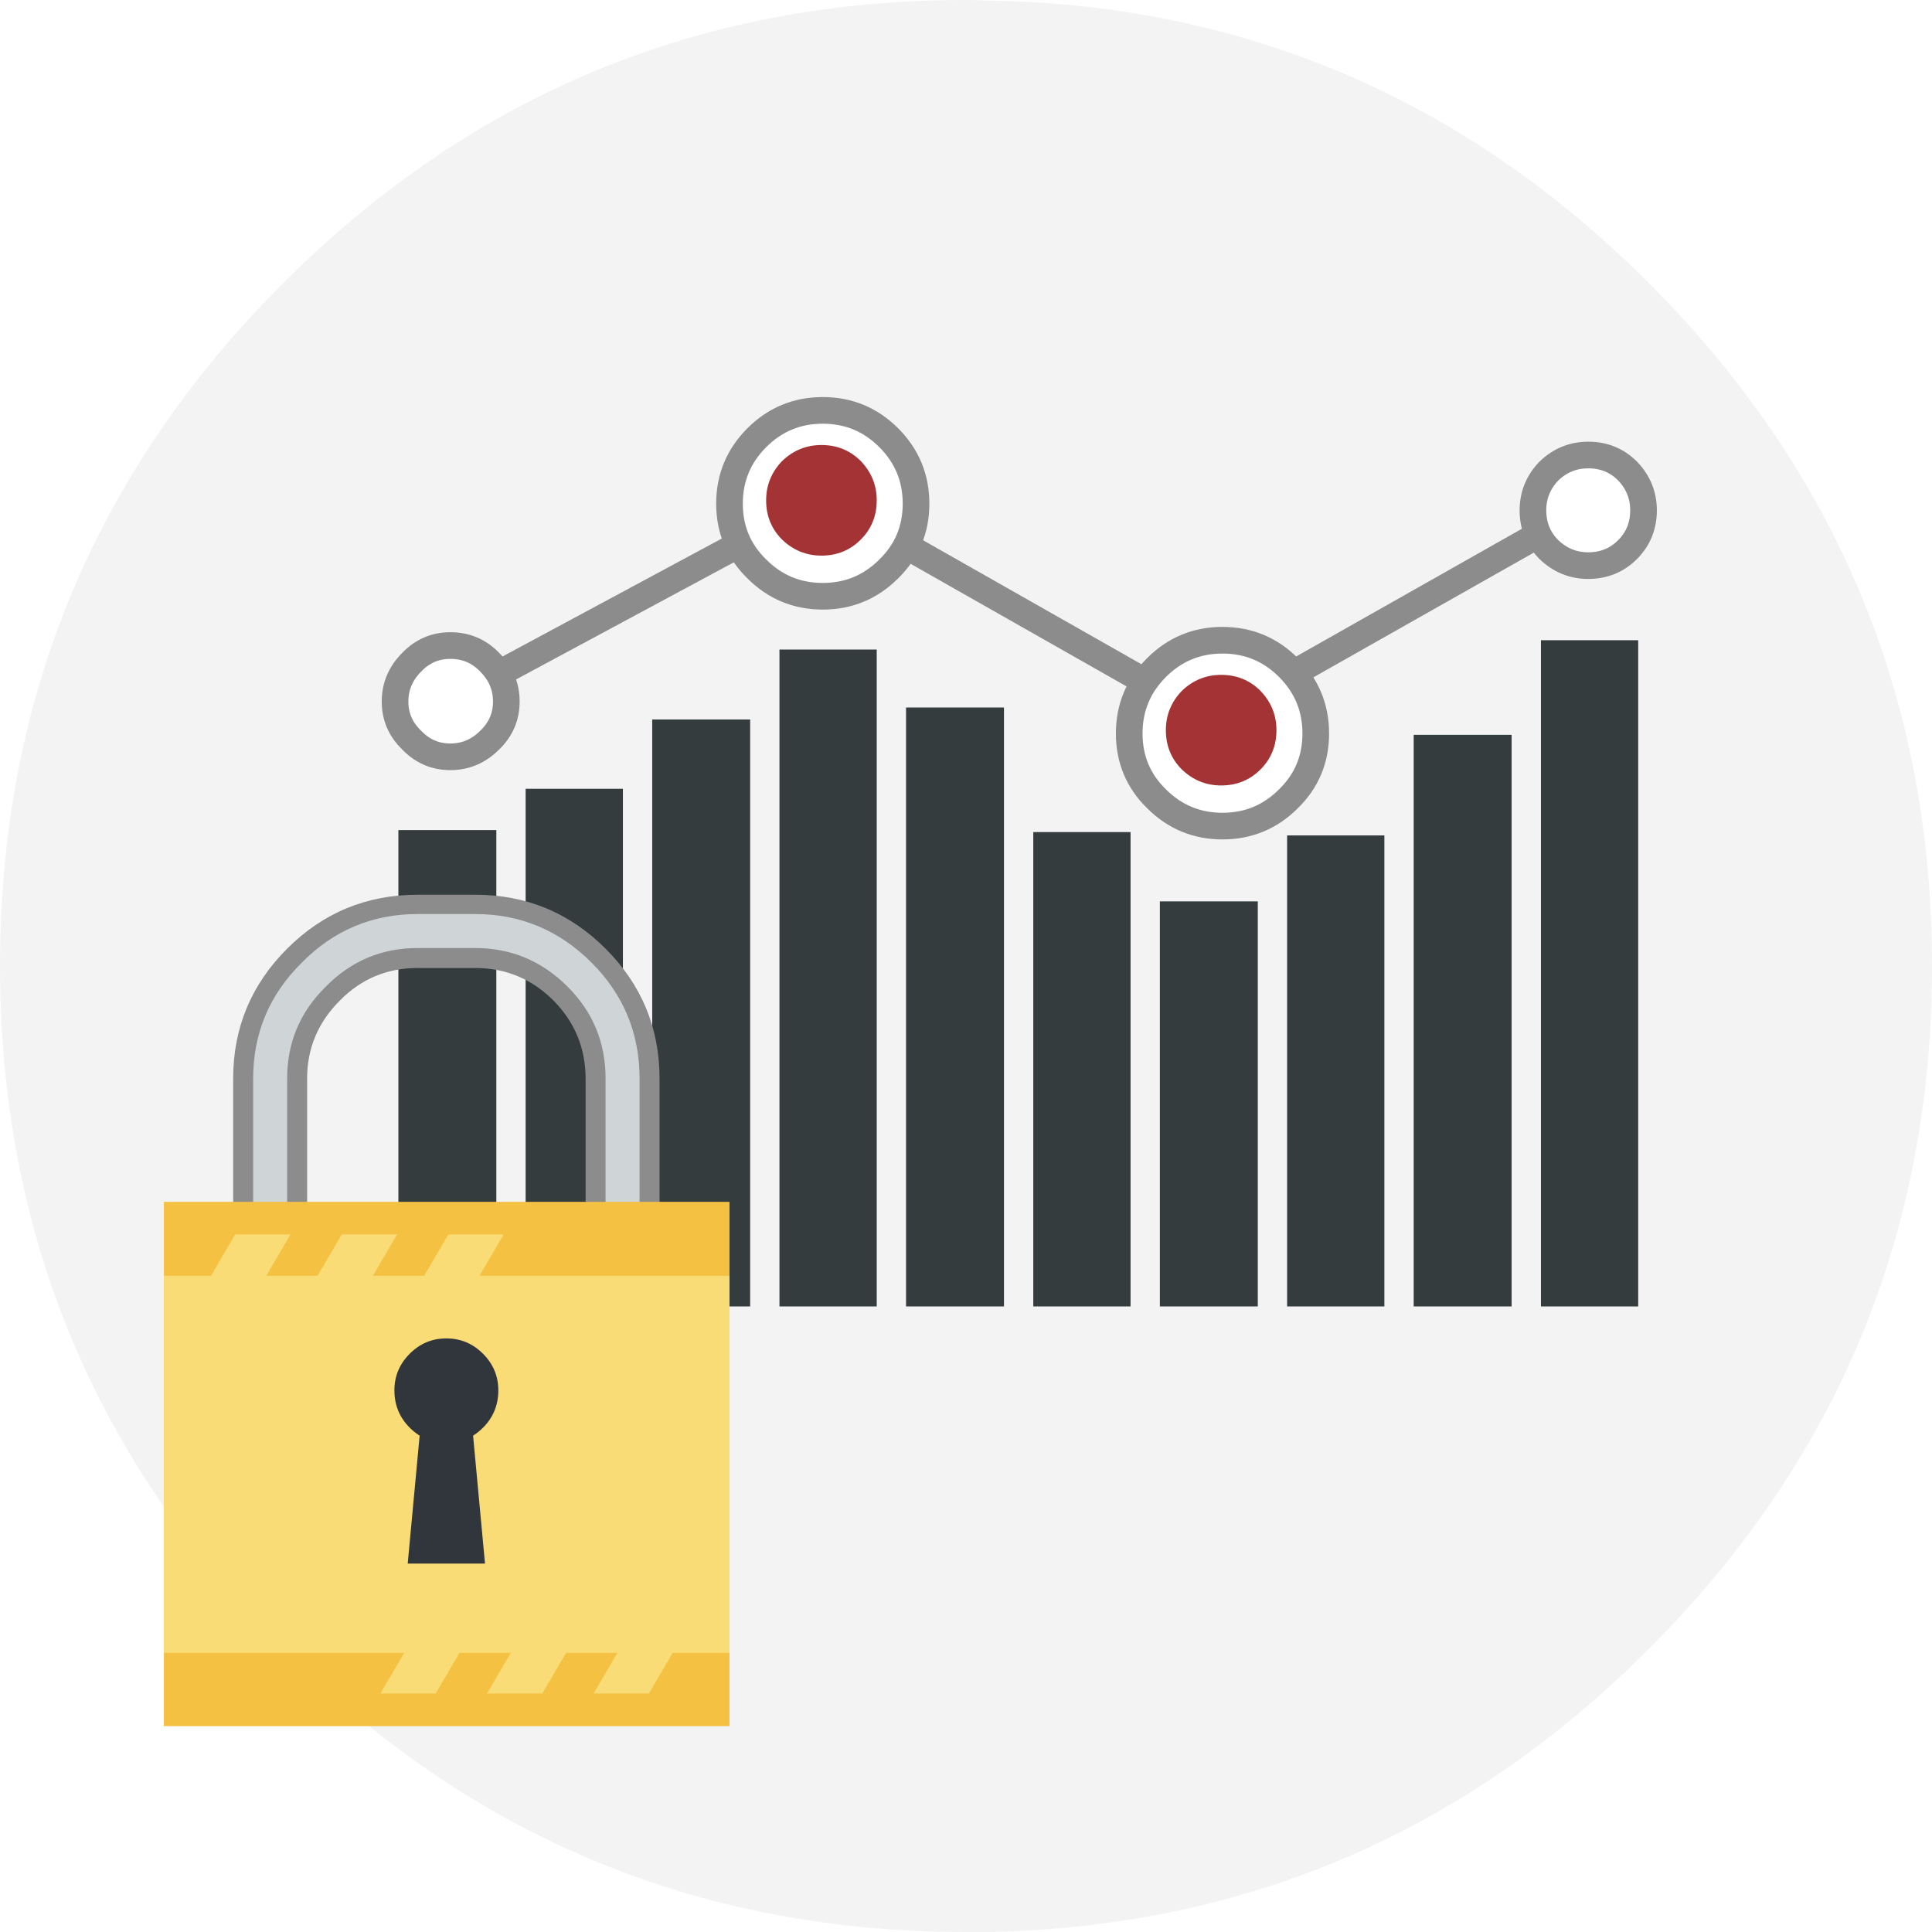 
<svg xmlns="http://www.w3.org/2000/svg" version="1.1" xmlns:xlink="http://www.w3.org/1999/xlink" preserveAspectRatio="none" x="0px" y="0px" width="145px" height="145px" viewBox="0 0 145 145">
<defs>
<filter id="Filter_1" x="-20%" y="-20%" width="140%" height="140%" color-interpolation-filters="sRGB">
<feColorMatrix in="SourceGraphic" type="matrix" values="1 0 0 0 0 0 1 0 0 0 0 0 1 0 0 0 0 0 0.1 0" result="result1"/>
</filter>

<g id="cercle_0_Layer0_0_FILL">
<path fill="#F3F3F3" stroke="none" d="
M 9.45 -71.95
Q 5.65 -72.4 1.75 -72.45 0.85 -72.5 0 -72.5 -30 -72.5 -51.25 -51.25 -72.5 -30 -72.5 0 -72.5 30 -51.25 51.25 -30 72.5 0 72.5 0.85 72.5 1.75 72.5 30.65 71.9 51.25 51.25 72.5 30 72.5 0 72.5 -30 51.25 -51.25 33.45 -69.1 9.45 -71.95 Z"/>
</g>

<g id="Layer3_1_FILL">
<path fill="#FFFFFF" stroke="none" d="
M 633.25 857.5
Q 633.25 855.8 632.05 854.55 630.85 853.35 629.1 853.35 627.4 853.35 626.15 854.55 624.95 855.8 624.95 857.5 624.95 859.25 626.15 860.45 627.4 861.65 629.1 861.65 630.85 861.65 632.05 860.45 633.25 859.25 633.25 857.5 Z"/>
</g>

<g id="Layer3_2_FILL">
<path fill="#FFFFFF" stroke="none" d="
M 547.9 871.85
Q 547.9 870.15 546.65 868.9 545.45 867.65 543.7 867.65 542 867.65 540.8 868.9 539.55 870.15 539.55 871.85 539.55 873.55 540.8 874.75 542 876 543.7 876 545.4 876 546.65 874.75 547.9 873.55 547.9 871.85 Z"/>
</g>

<g id="FlashAICB____2__Group__0_Layer0_0_MEMBER_0_FILL">
<path fill="#343C3E" stroke="none" d="
M 83.55 50
L 83.55 7.1 76.2 7.1 76.2 50 83.55 50 Z"/>
</g>

<g id="FlashAICB____2__Group__0_Layer0_0_MEMBER_1_FILL">
<path fill="#343C3E" stroke="none" d="
M 93.05 0
L 85.75 0 85.75 50 93.05 50 93.05 0 Z"/>
</g>

<g id="FlashAICB____2__Group__0_Layer0_0_MEMBER_2_FILL">
<path fill="#343C3E" stroke="none" d="
M 74 14.65
L 66.7 14.65 66.7 50 74 50 74 14.65 Z"/>
</g>

<g id="FlashAICB____2__Group__0_Layer0_0_MEMBER_3_FILL">
<path fill="#343C3E" stroke="none" d="
M 54.95 14.4
L 47.65 14.4 47.65 50 54.95 50 54.95 14.4 Z"/>
</g>

<g id="FlashAICB____2__Group__0_Layer0_0_MEMBER_4_FILL">
<path fill="#343C3E" stroke="none" d="
M 64.5 19.6
L 57.15 19.6 57.15 50 64.5 50 64.5 19.6 Z"/>
</g>

<g id="FlashAICB____2__Group__0_Layer0_0_MEMBER_5_FILL">
<path fill="#343C3E" stroke="none" d="
M 45.45 50
L 45.45 5.05 38.1 5.05 38.1 50 45.45 50 Z"/>
</g>

<g id="FlashAICB____2__Group__0_Layer0_0_MEMBER_6_FILL">
<path fill="#343C3E" stroke="none" d="
M 35.9 0.7
L 28.6 0.7 28.6 50 35.9 50 35.9 0.7 Z"/>
</g>

<g id="FlashAICB____2__Group__0_Layer0_0_MEMBER_7_FILL">
<path fill="#343C3E" stroke="none" d="
M 26.4 5.95
L 19.05 5.95 19.05 50 26.4 50 26.4 5.95 Z"/>
</g>

<g id="FlashAICB____2__Group__0_Layer0_0_MEMBER_8_FILL">
<path fill="#343C3E" stroke="none" d="
M 16.85 11.15
L 9.55 11.15 9.55 50 16.85 50 16.85 11.15 Z"/>
</g>

<g id="FlashAICB____2__Group__0_Layer0_0_MEMBER_9_FILL">
<path fill="#343C3E" stroke="none" d="
M 7.35 14.25
L 0 14.25 0 50 7.35 50 7.35 14.25 Z"/>
</g>

<g id="point_0_Layer0_0_MEMBER_0_FILL">
<path fill="#FFFFFF" stroke="none" d="
M 579.1 856.9
Q 579.1 854 577.05 851.95 575 849.9 572.1 849.9 569.2 849.9 567.15 851.95 565.1 854 565.1 856.9 565.1 859.8 567.15 861.8 569.2 863.85 572.1 863.85 575 863.85 577.05 861.8 579.1 859.8 579.1 856.9 Z"/>
</g>

<g id="point_0_Layer0_1_FILL">
<path fill="#A33334" stroke="none" d="
M 576.15 856.65
Q 576.15 854.95 574.95 853.7 573.75 852.5 572 852.5 570.3 852.5 569.05 853.7 567.85 854.95 567.85 856.65 567.85 858.4 569.05 859.6 570.3 860.8 572 860.8 573.75 860.8 574.95 859.6 576.15 858.4 576.15 856.65 Z"/>
</g>

<g id="lock_0_Layer0_0_MEMBER_0_MEMBER_0_FILL">
<path fill="#8C8C8C" stroke="none" d="
M 562.8 885.15
L 558.5 885.15
Q 552.75 885.15 548.7 889.2 544.65 893.25 544.65 898.95
L 544.65 931.6
Q 544.65 937.3 548.7 941.35 552.75 945.4 558.5 945.4
L 562.8 945.4
Q 568.55 945.4 572.6 941.35 576.65 937.3 576.65 931.6
L 576.65 898.95
Q 576.65 893.25 572.6 889.2 568.55 885.15 562.8 885.15
M 558.5 890.65
L 562.8 890.65
Q 566.25 890.65 568.7 893.1 571.1 895.55 571.1 898.95
L 571.1 931.6
Q 571.1 935 568.7 937.45 566.25 939.9 562.8 939.9
L 558.5 939.9
Q 555.05 939.9 552.65 937.45 550.2 935 550.2 931.6
L 550.2 898.95
Q 550.2 895.55 552.65 893.1 555.05 890.65 558.5 890.65 Z"/>
</g>

<g id="lock_0_Layer0_0_MEMBER_0_MEMBER_1_FILL">
<path fill="#CFD5D7" stroke="none" d="
M 562.8 886.6
L 558.5 886.6
Q 553.4 886.6 549.8 890.25 546.15 893.85 546.15 898.95
L 546.15 931.6
Q 546.15 936.7 549.8 940.35 553.4 943.95 558.5 943.95
L 562.8 943.95
Q 567.9 943.95 571.55 940.35 575.15 936.7 575.15 931.6
L 575.15 898.95
Q 575.15 893.85 571.55 890.25 567.9 886.6 562.8 886.6
M 558.5 889.15
L 562.8 889.15
Q 566.85 889.15 569.75 892.05 572.6 894.9 572.6 898.95
L 572.6 931.6
Q 572.6 935.65 569.75 938.5 566.85 941.35 562.8 941.35
L 558.5 941.35
Q 554.45 941.35 551.6 938.5 548.7 935.65 548.7 931.6
L 548.7 898.95
Q 548.7 894.9 551.6 892.05 554.45 889.15 558.5 889.15 Z"/>
</g>

<g id="lock_0_Layer0_0_MEMBER_1_FILL">
<path fill="#F4C143" stroke="none" d="
M 539.45 908.2
L 539.45 947.55 581.9 947.55 581.9 908.2 539.45 908.2 Z"/>
</g>

<g id="lock_0_Layer0_0_MEMBER_2_FILL">
<path fill="#F9DC76" stroke="none" d="
M 539.45 913.75
L 539.45 942.05 581.9 942.05 581.9 913.75 539.45 913.75 Z"/>
</g>

<g id="lock_0_Layer0_0_MEMBER_3_MEMBER_0_FILL">
<path fill="#31363C" stroke="none" d="
M 564.55 922.35
Q 564.55 920.75 563.4 919.6 562.25 918.45 560.65 918.45 559.05 918.45 557.9 919.6 556.75 920.75 556.75 922.35 556.75 924 557.9 925.15 559.05 926.3 560.65 926.3 562.25 926.3 563.4 925.15 564.55 924 564.55 922.35 Z"/>
</g>

<g id="lock_0_Layer0_0_MEMBER_3_MEMBER_1_FILL">
<path fill="#31363C" stroke="none" d="
M 558.9 923
L 557.75 935.35 563.55 935.35 562.4 923 558.9 923 Z"/>
</g>

<g id="lock_0_Layer0_0_MEMBER_4_MEMBER_0_FILL">
<path fill="#F9DC76" stroke="none" d="
M 544.8 910.65
L 541.55 916.2 545.7 916.2 548.95 910.65 544.8 910.65 Z"/>
</g>

<g id="lock_0_Layer0_0_MEMBER_4_MEMBER_1_FILL">
<path fill="#F9DC76" stroke="none" d="
M 552.8 910.65
L 549.55 916.2 553.7 916.2 556.95 910.65 552.8 910.65 Z"/>
</g>

<g id="lock_0_Layer0_0_MEMBER_4_MEMBER_2_FILL">
<path fill="#F9DC76" stroke="none" d="
M 560.8 910.65
L 557.55 916.2 561.7 916.2 564.95 910.65 560.8 910.65 Z"/>
</g>

<g id="lock_0_Layer0_0_MEMBER_5_MEMBER_0_FILL">
<path fill="#F9DC76" stroke="none" d="
M 563.1 939.55
L 558.95 939.55 555.7 945.1 559.85 945.1 563.1 939.55 Z"/>
</g>

<g id="lock_0_Layer0_0_MEMBER_5_MEMBER_1_FILL">
<path fill="#F9DC76" stroke="none" d="
M 566.95 939.55
L 563.7 945.1 567.85 945.1 571.1 939.55 566.95 939.55 Z"/>
</g>

<g id="lock_0_Layer0_0_MEMBER_5_MEMBER_2_FILL">
<path fill="#F9DC76" stroke="none" d="
M 579.1 939.55
L 574.95 939.55 571.7 945.1 575.85 945.1 579.1 939.55 Z"/>
</g>

<path id="Layer3_0_1_STROKES" stroke="#8C8C8C" stroke-width="2" stroke-linejoin="round" stroke-linecap="butt" fill="none" d="
M 544.65 871.2
L 571.7 856.65 600.85 873.2 629.3 857.1"/>

<path id="Layer3_1_1_STROKES" stroke="#8C8C8C" stroke-width="2" stroke-linejoin="miter" stroke-linecap="butt" stroke-miterlimit="10" fill="none" d="
M 633.25 857.5
Q 633.25 859.25 632.05 860.45 630.85 861.65 629.1 861.65 627.4 861.65 626.15 860.45 624.95 859.25 624.95 857.5 624.95 855.8 626.15 854.55 627.4 853.35 629.1 853.35 630.85 853.35 632.05 854.55 633.25 855.8 633.25 857.5 Z"/>

<path id="Layer3_2_1_STROKES" stroke="#8C8C8C" stroke-width="2" stroke-linejoin="miter" stroke-linecap="butt" stroke-miterlimit="10" fill="none" d="
M 547.9 871.85
Q 547.9 873.55 546.65 874.75 545.4 876 543.7 876 542 876 540.8 874.75 539.55 873.55 539.55 871.85 539.55 870.15 540.8 868.9 542 867.65 543.7 867.65 545.45 867.65 546.65 868.9 547.9 870.15 547.9 871.85 Z"/>

<path id="point_0_Layer0_0_MEMBER_0_1_STROKES" stroke="#8C8C8C" stroke-width="2" stroke-linejoin="miter" stroke-linecap="butt" stroke-miterlimit="10" fill="none" d="
M 579.1 856.9
Q 579.1 859.8 577.05 861.8 575 863.85 572.1 863.85 569.2 863.85 567.15 861.8 565.1 859.8 565.1 856.9 565.1 854 567.15 851.95 569.2 849.9 572.1 849.9 575 849.9 577.05 851.95 579.1 854 579.1 856.9 Z"/>
</defs>

<g transform="matrix( 1, 0, 0, 1, 72.5,72.5) ">
<g transform="matrix( 1, 0, 0, 1, 0,0) ">
<use xlink:href="#cercle_0_Layer0_0_FILL"/>
</g>
</g>

<g transform="matrix( 1, 0, 0, 1, -509.9,-819.2) ">
<use xlink:href="#Layer3_0_1_STROKES"/>
</g>

<g transform="matrix( 1, 0, 0, 1, -509.9,-819.2) ">
<use xlink:href="#Layer3_1_FILL"/>

<use xlink:href="#Layer3_1_1_STROKES"/>
</g>

<g transform="matrix( 1, 0, 0, 1, -509.9,-819.2) ">
<use xlink:href="#Layer3_2_FILL"/>

<use xlink:href="#Layer3_2_1_STROKES"/>
</g>

<g transform="matrix( 1, 0, 0, 1, 29.9,48.05) ">
<g transform="matrix( 1, 0, 0, 1, 0,0) ">
<use filter="url(#Filter_1)" xlink:href="#FlashAICB____2__Group__0_Layer0_0_MEMBER_0_FILL"/>
</g>

<g transform="matrix( 1, 0, 0, 1, 0,0) ">
<use filter="url(#Filter_1)" xlink:href="#FlashAICB____2__Group__0_Layer0_0_MEMBER_1_FILL"/>
</g>

<g transform="matrix( 1, 0, 0, 1, 0,0) ">
<use filter="url(#Filter_1)" xlink:href="#FlashAICB____2__Group__0_Layer0_0_MEMBER_2_FILL"/>
</g>

<g transform="matrix( 1, 0, 0, 1, 0,0) ">
<use filter="url(#Filter_1)" xlink:href="#FlashAICB____2__Group__0_Layer0_0_MEMBER_3_FILL"/>
</g>

<g transform="matrix( 1, 0, 0, 1, 0,0) ">
<use filter="url(#Filter_1)" xlink:href="#FlashAICB____2__Group__0_Layer0_0_MEMBER_4_FILL"/>
</g>

<g transform="matrix( 1, 0, 0, 1, 0,0) ">
<use filter="url(#Filter_1)" xlink:href="#FlashAICB____2__Group__0_Layer0_0_MEMBER_5_FILL"/>
</g>

<g transform="matrix( 1, 0, 0, 1, 0,0) ">
<use filter="url(#Filter_1)" xlink:href="#FlashAICB____2__Group__0_Layer0_0_MEMBER_6_FILL"/>
</g>

<g transform="matrix( 1, 0, 0, 1, 0,0) ">
<use filter="url(#Filter_1)" xlink:href="#FlashAICB____2__Group__0_Layer0_0_MEMBER_7_FILL"/>
</g>

<g transform="matrix( 1, 0, 0, 1, 0,0) ">
<use filter="url(#Filter_1)" xlink:href="#FlashAICB____2__Group__0_Layer0_0_MEMBER_8_FILL"/>
</g>

<g transform="matrix( 1, 0, 0, 1, 0,0) ">
<use filter="url(#Filter_1)" xlink:href="#FlashAICB____2__Group__0_Layer0_0_MEMBER_9_FILL"/>
</g>
</g>

<g transform="matrix( 1, 0, 0, 1, 61.75,37.75) ">
<g transform="matrix( 1, 0, 0, 1, -572.1,-856.85) ">
<use xlink:href="#point_0_Layer0_0_MEMBER_0_FILL"/>

<use xlink:href="#point_0_Layer0_0_MEMBER_0_1_STROKES"/>
</g>

<g transform="matrix( 1, 0, 0, 1, -572.1,-856.85) ">
<use xlink:href="#point_0_Layer0_1_FILL"/>
</g>
</g>

<g transform="matrix( 1, 0, 0, 1, 91.75,55) ">
<g transform="matrix( 1, 0, 0, 1, -572.1,-856.85) ">
<use xlink:href="#point_0_Layer0_0_MEMBER_0_FILL"/>

<use xlink:href="#point_0_Layer0_0_MEMBER_0_1_STROKES"/>
</g>

<g transform="matrix( 1, 0, 0, 1, -572.1,-856.85) ">
<use xlink:href="#point_0_Layer0_1_FILL"/>
</g>
</g>

<g transform="matrix( 1, 0, 0, 1, 33.5,98.35) ">
<g transform="matrix( 1, 0, 0, 1, -560.65,-916.35) ">
<use xlink:href="#lock_0_Layer0_0_MEMBER_0_MEMBER_0_FILL"/>
</g>

<g transform="matrix( 1, 0, 0, 1, -560.65,-916.35) ">
<use xlink:href="#lock_0_Layer0_0_MEMBER_0_MEMBER_1_FILL"/>
</g>

<g transform="matrix( 1, 0, 0, 1, -560.65,-916.35) ">
<use xlink:href="#lock_0_Layer0_0_MEMBER_1_FILL"/>
</g>

<g transform="matrix( 1, 0, 0, 1, -560.65,-916.35) ">
<use xlink:href="#lock_0_Layer0_0_MEMBER_2_FILL"/>
</g>

<g transform="matrix( 1, 0, 0, 1, -560.65,-916.35) ">
<use xlink:href="#lock_0_Layer0_0_MEMBER_3_MEMBER_0_FILL"/>
</g>

<g transform="matrix( 1, 0, 0, 1, -560.65,-916.35) ">
<use xlink:href="#lock_0_Layer0_0_MEMBER_3_MEMBER_1_FILL"/>
</g>

<g transform="matrix( 1, 0, 0, 1, -560.65,-916.35) ">
<use xlink:href="#lock_0_Layer0_0_MEMBER_4_MEMBER_0_FILL"/>
</g>

<g transform="matrix( 1, 0, 0, 1, -560.65,-916.35) ">
<use xlink:href="#lock_0_Layer0_0_MEMBER_4_MEMBER_1_FILL"/>
</g>

<g transform="matrix( 1, 0, 0, 1, -560.65,-916.35) ">
<use xlink:href="#lock_0_Layer0_0_MEMBER_4_MEMBER_2_FILL"/>
</g>

<g transform="matrix( 1, 0, 0, 1, -560.65,-916.35) ">
<use xlink:href="#lock_0_Layer0_0_MEMBER_5_MEMBER_0_FILL"/>
</g>

<g transform="matrix( 1, 0, 0, 1, -560.65,-916.35) ">
<use xlink:href="#lock_0_Layer0_0_MEMBER_5_MEMBER_1_FILL"/>
</g>

<g transform="matrix( 1, 0, 0, 1, -560.65,-916.35) ">
<use xlink:href="#lock_0_Layer0_0_MEMBER_5_MEMBER_2_FILL"/>
</g>
</g>
</svg>
